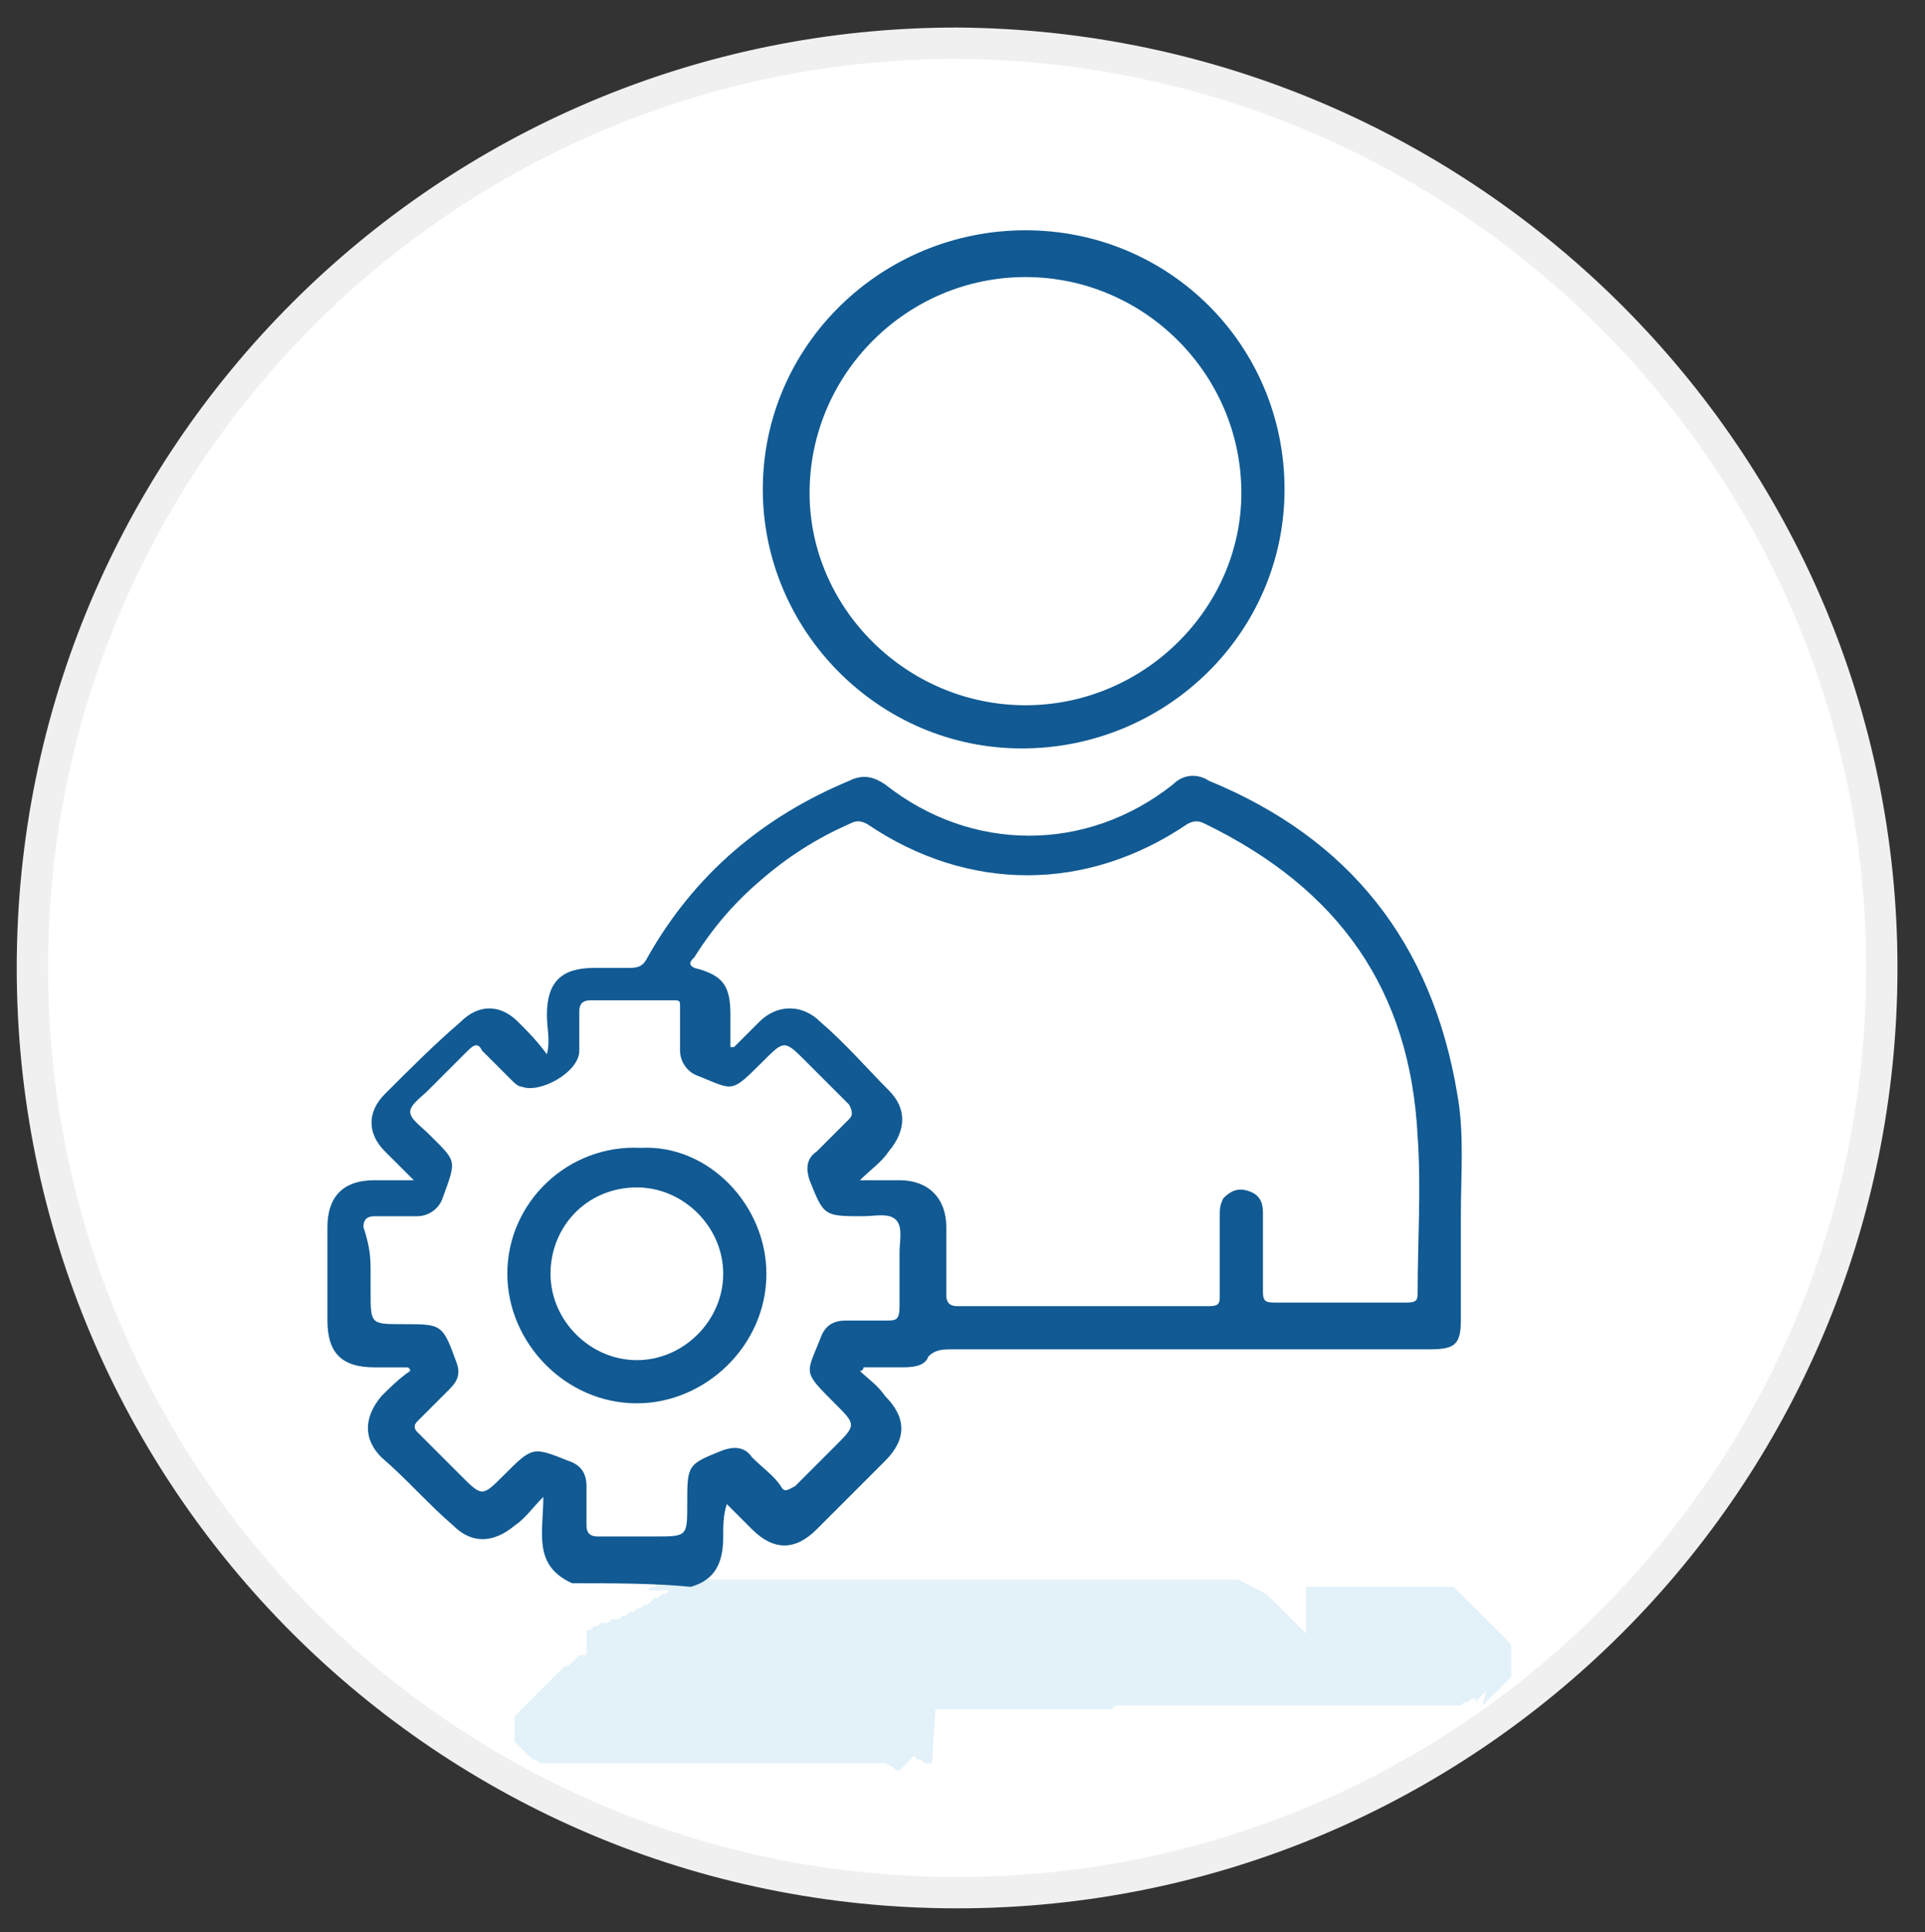 <svg xmlns="http://www.w3.org/2000/svg" xmlns:xlink="http://www.w3.org/1999/xlink" id="Layer_1" x="0px" y="0px" viewBox="0 0 53.5 53.7" style="enable-background:new 0 0 53.5 53.7;" xml:space="preserve"><rect x="0" y="0" width="53.5" height="53.7" fill="#333333" stroke="none"/><style type="text/css">	.st0{fill:#FFFFFF;stroke:#F1F0F0;stroke-width:0.87;}	.st1{fill-rule:evenodd;clip-rule:evenodd;fill:#43A0D9;fill-opacity:0.15;}	.st2{fill:#115A93;}</style><path class="st0" d="M52.3,26.9c0,14.2-11.5,25.7-25.7,25.7S0.9,41.1,0.9,26.9S12.4,1.2,26.6,1.2l0,0C40.8,1.3,52.3,12.8,52.3,26.9z  "></path><path class="st1" d="M42,45.7L42,45.7L42,45.7v0.2v0.2v0.1v0.1v0.1v0.1v0.1l-0.1,0.1l-0.1,0.1l-0.1,0.1L41.6,47l-0.1,0.1l-0.1,0.1  l-0.1,0.1l-0.1,0.1l0.1-0.4l-0.1,0.1l-0.1,0.1L41,47.3v-0.1h-0.1l-0.1,0.1h-0.1l-0.1,0.1h-0.1h-0.1h-0.1H40h-0.2h-0.2h-0.2h-0.2H39  h-0.2h-0.2h-0.2h-0.2H38h-0.2h-0.2h-0.2h-0.2H37h-0.2h-3.4h-0.1h-0.1H33h-0.1h-0.1h-0.1h-0.1h-0.1h-0.1h-0.1h-0.1H32h-0.1h-0.1h-0.1  h-0.1h-0.1h-0.1h-0.1h-0.1h-0.1H31l-0.1,0.1h-0.1h-0.1h-0.1h-0.1H30h-0.2h-0.2h-0.2h-0.2H29h-0.2h-0.2h-0.2h-0.2H27h-0.2H27h-0.2  h-0.2h-0.2h-0.2H26l0,0L25.9,49h-0.1h-0.1l-0.1-0.1h-0.1l-0.1-0.1L25,49.2h-0.1l-0.1-0.1L24.6,49h-0.1h-0.1h-0.1h-0.1h-0.1H24h-0.1  h-0.1h-0.1h-0.1h-0.1h-0.1h-0.1h-0.1H23h-5.8h-0.3h-0.2h-0.2h-0.2H16h-0.2h-0.2h-0.2h-0.2H15l-0.1-0.1h-0.1l-0.1-0.1l-0.1-0.1  l-0.1-0.1l-0.1-0.1l-0.1-0.1v-0.1v-0.1v-0.1V48v-0.1v-0.1v-0.1l0.1-0.1l0.1-0.1l0.1-0.1l0.1-0.1l0.1-0.1l0.1-0.1L15,47l0.1-0.1  l0.1-0.1l0.1-0.1l0.1-0.1l0.1-0.1l0.1-0.1l0.1-0.1h0.1l0.1-0.1l0.1-0.1h0.1H16l0.1-0.1h0.1l0,0h0.1l0,0l0,0v-0.1l0,0l0,0l0,0l0,0  l0,0v-0.1l0,0v-0.2l0,0v-0.1l0,0l0,0l0,0l0,0l0,0v-0.1l0,0l0,0l0,0l0,0l0,0v-0.1l0,0l0,0h0.1l0,0l0.1-0.1l0,0h0.1l0.1-0.1h0.1h0.1  L17,45h0.1h0.1l0.1-0.1h0.1l0.1-0.1h0.1l0.1-0.1h0.1l0.1-0.1H18l0.1-0.1l0.1-0.1h0.1l0.1-0.1h0.1l0.1-0.1H18l0.1-0.1h0.1l0.1-0.1  h0.1h0.1h0.1l0.1-0.1h0.1h0.1H19h0.1h0.1h0.1h0.1h0.2h0.2H20h0.2h0.2h0.2h0.2H21h0.2h0.2h0.2h0.2H22h0.2h0.2h0.2h0.2H23h0.2h0.2h0.2  h0.2H24h0.2h0.2h0.2h0.2H25h0.2h0.2h0.2h0.2H26h0.2h0.2h0.2H27h0.2h0.2h0.2h0.2H28h0.2h0.2h0.2h0.3h0.3h0.3H32h0.2h0.2h0.2h0.2H33  h0.2h0.2H34h0.2h0.2l0.2,0.1l0.2,0.1l0.2,0.1l0.2,0.1l0.1,0.1l0.1,0.1l0.1,0.1l0.1,0.1l0.1,0.1l0.1,0.1l0.1,0.1l0.1,0.1l0.1,0.1  l0.1,0.1l0.1,0.1v0.1v0.1v0.1v0.1v0.6V47v-3.6v0.1v0.3v0.1V44l0,0v0.1h0.1h0.1h0.1h0.1h0.1h0.1H37h0.1h0.1h0.1h0.1h0.2h0.2H38l0,0  h0.2h0.2h0.2h0.2H39h0.2h0.2h0.2h0.2H40h0.2h0.2l0.1,0.1l0.1,0.1l0.1,0.1l0.1,0.1l0.1,0.1l0.1,0.1l0.1,0.1l0.1,0.1l0.1,0.1L42,45.7z  "></path><g>	<path class="st2" d="M-16.4,59.2c-0.1,0.4-0.2,0.8-0.3,1.1c-0.7,1.4-1.8,2.2-3.4,2.2c-0.4,0-0.9,0-1.3,0c-0.2,0-0.2,0-0.3,0.2   c-0.3,0.9-1.2,1.1-2,0.6c-0.6-0.4-1.1-0.9-1.7-1.3c-0.7-0.6-0.7-1.4,0-2c0.6-0.5,1.1-0.9,1.7-1.3c0.7-0.6,1.7-0.3,2,0.6   c0.1,0.2,0.1,0.2,0.3,0.2c0.3,0,0.6,0,0.8,0c0.6,0,1.1-0.4,1.1-1c0-1.6,0-3.2,0-4.8c0-0.6-0.4-1-1.1-1c-0.1,0-0.2,0-0.2,0   c-5.2,0-10.3,0-15.5,0c-0.3,0-0.4,0.1-0.5,0.3c-0.8,2.5-3.3,4.1-5.8,3.9c-2.8-0.2-4.9-2.2-5.4-4.9c-0.6-3.2,1.8-6.4,5.1-6.7   c2.8-0.3,5.3,1.3,6.2,3.9c0.1,0.3,0.2,0.3,0.4,0.3c5.4,0,10.7,0,16.1,0c1.6,0,2.9,0.7,3.6,2.2c0.2,0.4,0.2,0.7,0.3,1.1   C-16.4,54.8-16.4,57-16.4,59.2z M-28.1,50.4c-2.6,0-5.1,0-7.7,0c-0.2,0-0.5-0.1-0.7,0c-0.1,0.1,0,0.4,0,0.6l0,0   c0,0.4,0,0.4,0.4,0.4c5.1,0,10.1,0,15.2,0c0.1,0,0.3,0,0.4,0c1.1,0.1,2,0.9,2,2.1c0,1.6,0,3.2,0,4.8c0,1.2-0.9,2-2.1,2.1   c-0.4,0-0.9,0-1.3,0c-0.7,0-0.8-0.1-0.8-0.8c0-0.1,0-0.2-0.1-0.3c-0.1,0-0.2,0-0.3,0.1c-0.5,0.4-1,0.8-1.6,1.3   c-0.2,0.2-0.2,0.3,0,0.5c0.5,0.4,1,0.8,1.5,1.2c0.1,0.1,0.2,0.2,0.3,0.1c0.2-0.1,0.1-0.2,0.1-0.4c0-0.5,0.2-0.7,0.7-0.7   c0.6,0,1.3,0,1.9,0c1.6,0,2.7-1.2,2.7-2.8c0-1.9,0-3.7,0-5.6c0-0.3,0-0.6-0.1-0.9c-0.4-1.1-1.4-1.8-2.7-1.8   C-22.9,50.4-25.5,50.4-28.1,50.4z M-45.8,54.1c0.3-0.5,0.6-0.9,1.1-1.2c0.2-0.1,0.3-0.2,0.1-0.4c-1.1-1.2-1.1-3.1,0.1-4.3   c1.2-1.2,3.1-1.3,4.4-0.2c1.3,1.1,1.5,3,0.4,4.3c-0.1,0.1-0.2,0.3-0.3,0.4c0.2,0.1,0.3,0.2,0.5,0.3c0.4,0.3,0.6,0.6,0.9,1.1   c1.6-1.6,1.8-4.6-0.1-6.6c-1.9-1.9-4.9-1.9-6.8,0C-47.6,49.5-47.4,52.5-45.8,54.1z M-44.4,50.4c0,1.2,0.9,2.1,2.1,2.1   c1.2,0,2.1-0.9,2.1-2.1c0-1.2-1-2.1-2.1-2.1C-43.5,48.3-44.4,49.2-44.4,50.4z M-42.3,55.7c0.9,0,1.7-0.2,2.4-0.7   c0.1-0.1,0.2-0.2,0.1-0.3c-0.2-0.6-0.7-1.1-1.4-1.1c-0.8,0-1.6,0-2.4,0c-0.7,0-1.1,0.4-1.4,1c-0.1,0.2-0.1,0.3,0.2,0.4   C-43.9,55.4-43.2,55.6-42.3,55.7z"></path>	<path class="st2" d="M-22.7,76.8c-0.3-0.1-0.6-0.1-0.8-0.2c-2.2-0.6-3.6-1.9-4.2-4.1c0-0.1-0.1-0.1-0.1-0.3   c-0.4,0.3-0.8,0.6-1.2,0.9c-0.9,0.7-1.7,0.5-2.1-0.5c-0.1-0.2-0.2-0.1-0.3-0.1c-1.5,0-2.9,0-4.4,0c-0.8,0-1.4-0.4-1.6-1.1   c-0.3-0.9,0.3-1.9,1.3-2c0.2,0,0.3,0,0.5,0c1.4,0,2.8,0,4.2,0c0.2,0,0.3,0,0.4-0.2c0.3-0.8,1.2-1.1,1.9-0.6c0.4,0.3,0.9,0.7,1.3,1   c0.1-0.2,0.1-0.4,0.2-0.6c0.9-2.4,3.4-4.1,5.9-3.8c2.7,0.2,5,2.3,5.3,5c0,0.1,0,0.2,0.1,0.2c0,0.4,0,0.7,0,1.1c0,0.1,0,0.2-0.1,0.3   c-0.4,2.3-1.7,3.9-3.9,4.7c-0.4,0.2-0.9,0.2-1.3,0.3C-22,76.8-22.3,76.8-22.7,76.8z M-17.4,71c0-2.6-2.1-4.8-4.7-4.8   s-4.8,2.1-4.8,4.8c0,2.6,2.1,4.8,4.7,4.8C-19.6,75.8-17.4,73.6-17.4,71z M-33.3,71.5c0.8,0,1.6,0,2.4,0c0.6,0,0.7,0.1,0.8,0.7   c0,0.1,0,0.2,0.1,0.3c0.1,0.1,0.2,0,0.3-0.1c0.5-0.4,1-0.8,1.6-1.3c0.2-0.1,0.2-0.3,0-0.4c-0.5-0.4-1.1-0.8-1.6-1.3   c-0.1-0.1-0.2-0.1-0.3-0.1c-0.1,0.1-0.1,0.2-0.1,0.3c0,0.6-0.1,0.8-0.8,0.8c-1.6,0-3.2,0-4.8,0c-0.1,0-0.2,0-0.4,0   c-0.3,0-0.4,0.2-0.4,0.5s0.1,0.5,0.4,0.5c0.1,0,0.2,0,0.4,0C-34.9,71.5-34.1,71.5-33.3,71.5z"></path>	<path class="st2" d="M-48.1,66c0-0.9,0-1.9,0-2.8c0-2.1,1.6-3.8,3.7-3.8c1.4,0,2.8,0,4.2,0c0.9,0,1.5,0.6,1.6,1.4   c0.1,0.7-0.4,1.5-1.1,1.7c-0.2,0.1-0.4,0.1-0.7,0.1c-1.1,0-2.2,0-3.4,0c-0.8,0-1.2,0.4-1.2,1.2c0,1.5,0,3,0,4.5   c0,0.8,0.4,1.2,1.2,1.2c0.1,0,0.2,0,0.3,0c0.4,0,0.6,0,0.8-0.4c0.3-0.6,1.2-0.8,1.7-0.4c0.6,0.5,1.3,1,1.9,1.5   c0.6,0.5,0.6,1.3,0,1.8s-1.2,1-1.9,1.5s-1.6,0.2-1.9-0.6c-0.1-0.2-0.2-0.2-0.4-0.2c-0.7,0-1.4,0.1-2.1-0.1   c-1.7-0.4-2.9-1.9-2.9-3.6C-48.1,67.9-48.1,66.9-48.1,66z M-47.1,66c0,1,0,1.9,0,2.9c0,1.4,1,2.5,2.4,2.6c0.7,0.1,1.4,0,2.1,0   c0.6,0,0.7,0.1,0.8,0.7c0,0.1,0,0.2,0.1,0.3c0.1,0.1,0.2,0,0.3-0.1c0.5-0.4,1-0.8,1.5-1.2c0.3-0.2,0.3-0.3,0-0.5   c-0.5-0.4-1-0.8-1.5-1.2c-0.1-0.1-0.2-0.2-0.3-0.2c-0.2,0.1-0.1,0.2-0.1,0.4c0,0.5-0.2,0.6-0.6,0.6c-0.5,0-1,0-1.5,0   c-1.3,0-2.1-0.9-2.1-2.2c0-1.5,0-3,0-4.6c0-1.3,0.9-2.2,2.2-2.2c0.6,0,1.2,0,1.7,0c0.6,0,1.2,0,1.8,0c0.4,0,0.6-0.2,0.6-0.5   s-0.2-0.5-0.6-0.5c-1.4,0-2.7,0-4.1,0c-1.6,0-2.7,1.2-2.7,2.8C-47.1,64.1-47.1,65-47.1,66z"></path>	<path class="st2" d="M-30.8,62.5c-0.7,0-1.5,0-2.2,0c-0.2,0-0.3,0-0.4,0.2c-0.3,0.8-1.2,1.1-1.9,0.6c-0.6-0.5-1.2-0.9-1.8-1.4   s-0.6-1.4,0-1.9s1.2-0.9,1.7-1.4c0.7-0.5,1.6-0.3,1.9,0.6c0.1,0.2,0.2,0.2,0.3,0.2c1.4,0,2.9,0,4.3,0c0.9,0,1.5,0.4,1.7,1.2   c0.2,0.9-0.4,1.8-1.3,2c-0.1,0-0.1,0-0.2,0C-29.3,62.5-30.1,62.5-30.8,62.5L-30.8,62.5z M-31.2,61.5c0.8,0,1.6,0,2.4,0   c0.1,0,0.3,0,0.4,0c0.2-0.1,0.4-0.2,0.4-0.5s-0.1-0.4-0.4-0.5c-0.1,0-0.3,0-0.4,0c-1.6,0-3.2,0-4.8,0c-0.6,0-0.8-0.1-0.8-0.7   c0-0.1,0-0.2-0.1-0.3s-0.2,0-0.3,0.1c-0.5,0.4-1,0.8-1.6,1.2c-0.2,0.2-0.2,0.3,0,0.5c0.5,0.4,1,0.8,1.5,1.2   c0.1,0.1,0.2,0.2,0.3,0.1c0.2-0.1,0.1-0.2,0.1-0.4c0-0.5,0.2-0.7,0.7-0.7C-32.8,61.5-32,61.5-31.2,61.5z"></path>	<path class="st2" d="M-23.3,73.1c-0.2,0-0.3-0.1-0.4-0.2c-0.3-0.3-0.6-0.6-1-1c-0.3-0.3-0.3-0.6,0-0.8c0.2-0.2,0.5-0.2,0.8,0   c0,0,0,0,0.1,0.1c0.2,0.2,0.4,0.5,0.6,0.5s0.4-0.3,0.6-0.5c0.7-0.7,1.4-1.4,2.1-2.1c0.3-0.3,0.6-0.3,0.8-0.1   c0.2,0.2,0.2,0.5-0.1,0.8c-1,1-2,2-3,3C-22.9,73-23,73.1-23.3,73.1z"></path></g><g>	<path class="st2" d="M15.9,44c-1.1-0.5-0.8-1.4-0.8-2.4c-0.3,0.3-0.5,0.6-0.8,0.8c-0.6,0.5-1.2,0.5-1.7,0c-0.7-0.6-1.3-1.3-2-1.9   c-0.5-0.5-0.5-1.1,0-1.7c0.2-0.2,0.5-0.5,0.8-0.7c0,0,0-0.1-0.1-0.1c-0.3,0-0.6,0-0.9,0c-0.9,0-1.3-0.4-1.3-1.3c0-0.9,0-1.7,0-2.6   c0-0.8,0.4-1.3,1.3-1.3c0.3,0,0.7,0,1.1,0c-0.3-0.3-0.6-0.6-0.8-0.8c-0.5-0.5-0.5-1.1,0-1.6c0.7-0.7,1.4-1.4,2.1-2   c0.5-0.5,1.1-0.5,1.6,0c0.3,0.3,0.5,0.5,0.8,0.9c0.1-0.4,0-0.7,0-1.1c0-0.9,0.4-1.3,1.3-1.3c0.3,0,0.7,0,1,0c0.3,0,0.4-0.1,0.5-0.3   c1.3-2.3,3.2-3.9,5.6-4.9c0.4-0.2,0.7-0.1,1,0.1c2.4,1.9,5.6,1.9,8,0c0.3-0.3,0.7-0.3,1-0.1c3.9,1.6,6.2,4.5,6.9,8.7   c0.2,1.1,0.1,2.2,0.1,3.4c0,1,0,1.9,0,2.9c0,0.7-0.2,0.8-0.9,0.8c-4.4,0-8.8,0-13.2,0c-0.3,0-0.5,0-0.7,0.2C25.7,38,25.3,38,25,38   c-0.3,0-0.7,0-1,0c0,0,0,0.1-0.1,0.1c0.2,0.2,0.5,0.4,0.7,0.7c0.6,0.6,0.6,1.2,0,1.8c-0.6,0.6-1.2,1.2-1.9,1.9   c-0.6,0.6-1.2,0.6-1.8,0c-0.2-0.2-0.5-0.5-0.7-0.7c-0.1,0.3-0.1,0.6-0.1,0.9c0,0.7-0.2,1.2-0.9,1.4C18.2,44,17,44,15.9,44z    M23.9,32.8c0.4,0,0.8,0,1.1,0c0.8,0,1.3,0.5,1.3,1.3c0,0.6,0,1.2,0,1.9c0,0.2,0.1,0.3,0.3,0.3c2.3,0,4.7,0,7,0   c0.3,0,0.3-0.1,0.3-0.3c0-0.7,0-1.4,0-2.2c0-0.2,0-0.3,0.1-0.5c0.2-0.2,0.4-0.3,0.7-0.2c0.3,0.1,0.4,0.3,0.4,0.6c0,0.7,0,1.5,0,2.2   c0,0.3,0.1,0.3,0.4,0.3c1.2,0,2.4,0,3.6,0c0.3,0,0.3-0.1,0.3-0.3c0-1.4,0.1-2.9,0-4.3c-0.2-4.1-2.2-6.9-5.9-8.7   c-0.2-0.1-0.3-0.1-0.5,0c-2.8,1.9-6.1,1.9-8.9,0c-0.2-0.1-0.3-0.1-0.5,0c-0.9,0.4-1.7,0.9-2.5,1.6c-0.7,0.6-1.3,1.3-1.8,2.1   c-0.1,0.1-0.2,0.2,0,0.3c0.8,0.2,1,0.5,1,1.3c0,0.3,0,0.6,0,0.9c0,0,0.1,0,0.1,0c0.2-0.2,0.5-0.5,0.7-0.7c0.5-0.5,1.2-0.5,1.7,0   c0.7,0.6,1.3,1.3,1.9,1.9c0.5,0.5,0.5,1.1,0,1.7C24.5,32.3,24.2,32.5,23.9,32.8z M10.3,35.4c0,0.2,0,0.3,0,0.5c0,0.9,0,0.9,0.9,0.9   c1.1,0,1.1,0,1.5,1.1c0.1,0.3,0,0.5-0.2,0.7c-0.3,0.3-0.6,0.6-0.9,0.9c-0.1,0.1-0.1,0.2,0,0.3c0.4,0.4,0.8,0.8,1.2,1.2   c0.6,0.6,0.6,0.6,1.2,0c0.8-0.8,0.8-0.8,1.8-0.4c0.3,0.1,0.5,0.3,0.5,0.7c0,0.4,0,0.8,0,1.1c0,0.2,0.1,0.3,0.3,0.3   c0.5,0,1.1,0,1.6,0c0.9,0,0.9,0,0.9-0.9c0-1.1,0-1.1,1-1.5c0.3-0.1,0.6-0.1,0.8,0.2c0.3,0.3,0.6,0.5,0.8,0.8c0.1,0.2,0.2,0.1,0.4,0   c0.4-0.4,0.8-0.8,1.1-1.1c0.6-0.6,0.6-0.6,0-1.2c-0.9-0.9-0.8-0.8-0.4-1.8c0.1-0.3,0.3-0.5,0.7-0.5c0.4,0,0.7,0,1.1,0   c0.3,0,0.4,0,0.4-0.4c0-0.5,0-1,0-1.5c0-0.3,0.1-0.7-0.1-0.9c-0.2-0.2-0.6-0.1-0.9-0.1c-1.1,0-1.1,0-1.5-1   c-0.1-0.3-0.1-0.6,0.2-0.8c0.3-0.3,0.6-0.6,0.9-0.9c0.1-0.1,0.1-0.2,0-0.4c-0.4-0.4-0.8-0.8-1.2-1.2c-0.6-0.6-0.6-0.6-1.2,0   c-0.9,0.9-0.8,0.8-1.8,0.4c-0.3-0.1-0.5-0.4-0.5-0.7c0-0.4,0-0.8,0-1.2c0-0.2,0-0.2-0.2-0.2c-0.8,0-1.5,0-2.3,0   c-0.2,0-0.3,0.1-0.3,0.3c0,0.4,0,0.8,0,1.1c0,0.6-1.1,1.2-1.6,1c-0.1,0-0.2-0.1-0.3-0.2c-0.3-0.3-0.5-0.5-0.8-0.8   c-0.1-0.2-0.2-0.2-0.4,0c-0.4,0.4-0.8,0.8-1.1,1.1c-0.2,0.2-0.5,0.4-0.5,0.6c0,0.2,0.3,0.4,0.5,0.6c0.8,0.8,0.8,0.7,0.4,1.8   c-0.1,0.3-0.4,0.5-0.7,0.5c-0.4,0-0.8,0-1.2,0c-0.2,0-0.3,0.1-0.3,0.3C10.3,34.7,10.3,35,10.3,35.4z"></path>	<path class="st2" d="M35.7,13.6c0,4-3.3,7.2-7.3,7.2c-4,0-7.2-3.3-7.2-7.2c0-4,3.3-7.2,7.3-7.2C32.5,6.4,35.7,9.6,35.7,13.6z    M28.5,19.6c3.3,0,6-2.7,6-5.9c0-3.3-2.7-6-6-6c-3.3,0-6,2.7-6,6C22.5,16.9,25.2,19.6,28.5,19.6z"></path>	<path class="st2" d="M21.3,35.4c0,2-1.7,3.6-3.6,3.6c-2,0-3.6-1.7-3.6-3.6c0-2,1.7-3.6,3.7-3.5C19.7,31.8,21.3,33.5,21.3,35.4z    M15.3,35.4c0,1.3,1.1,2.4,2.4,2.4c1.3,0,2.4-1.1,2.4-2.4c0-1.3-1.1-2.4-2.4-2.4C16.3,33,15.3,34.1,15.3,35.4z"></path></g></svg>